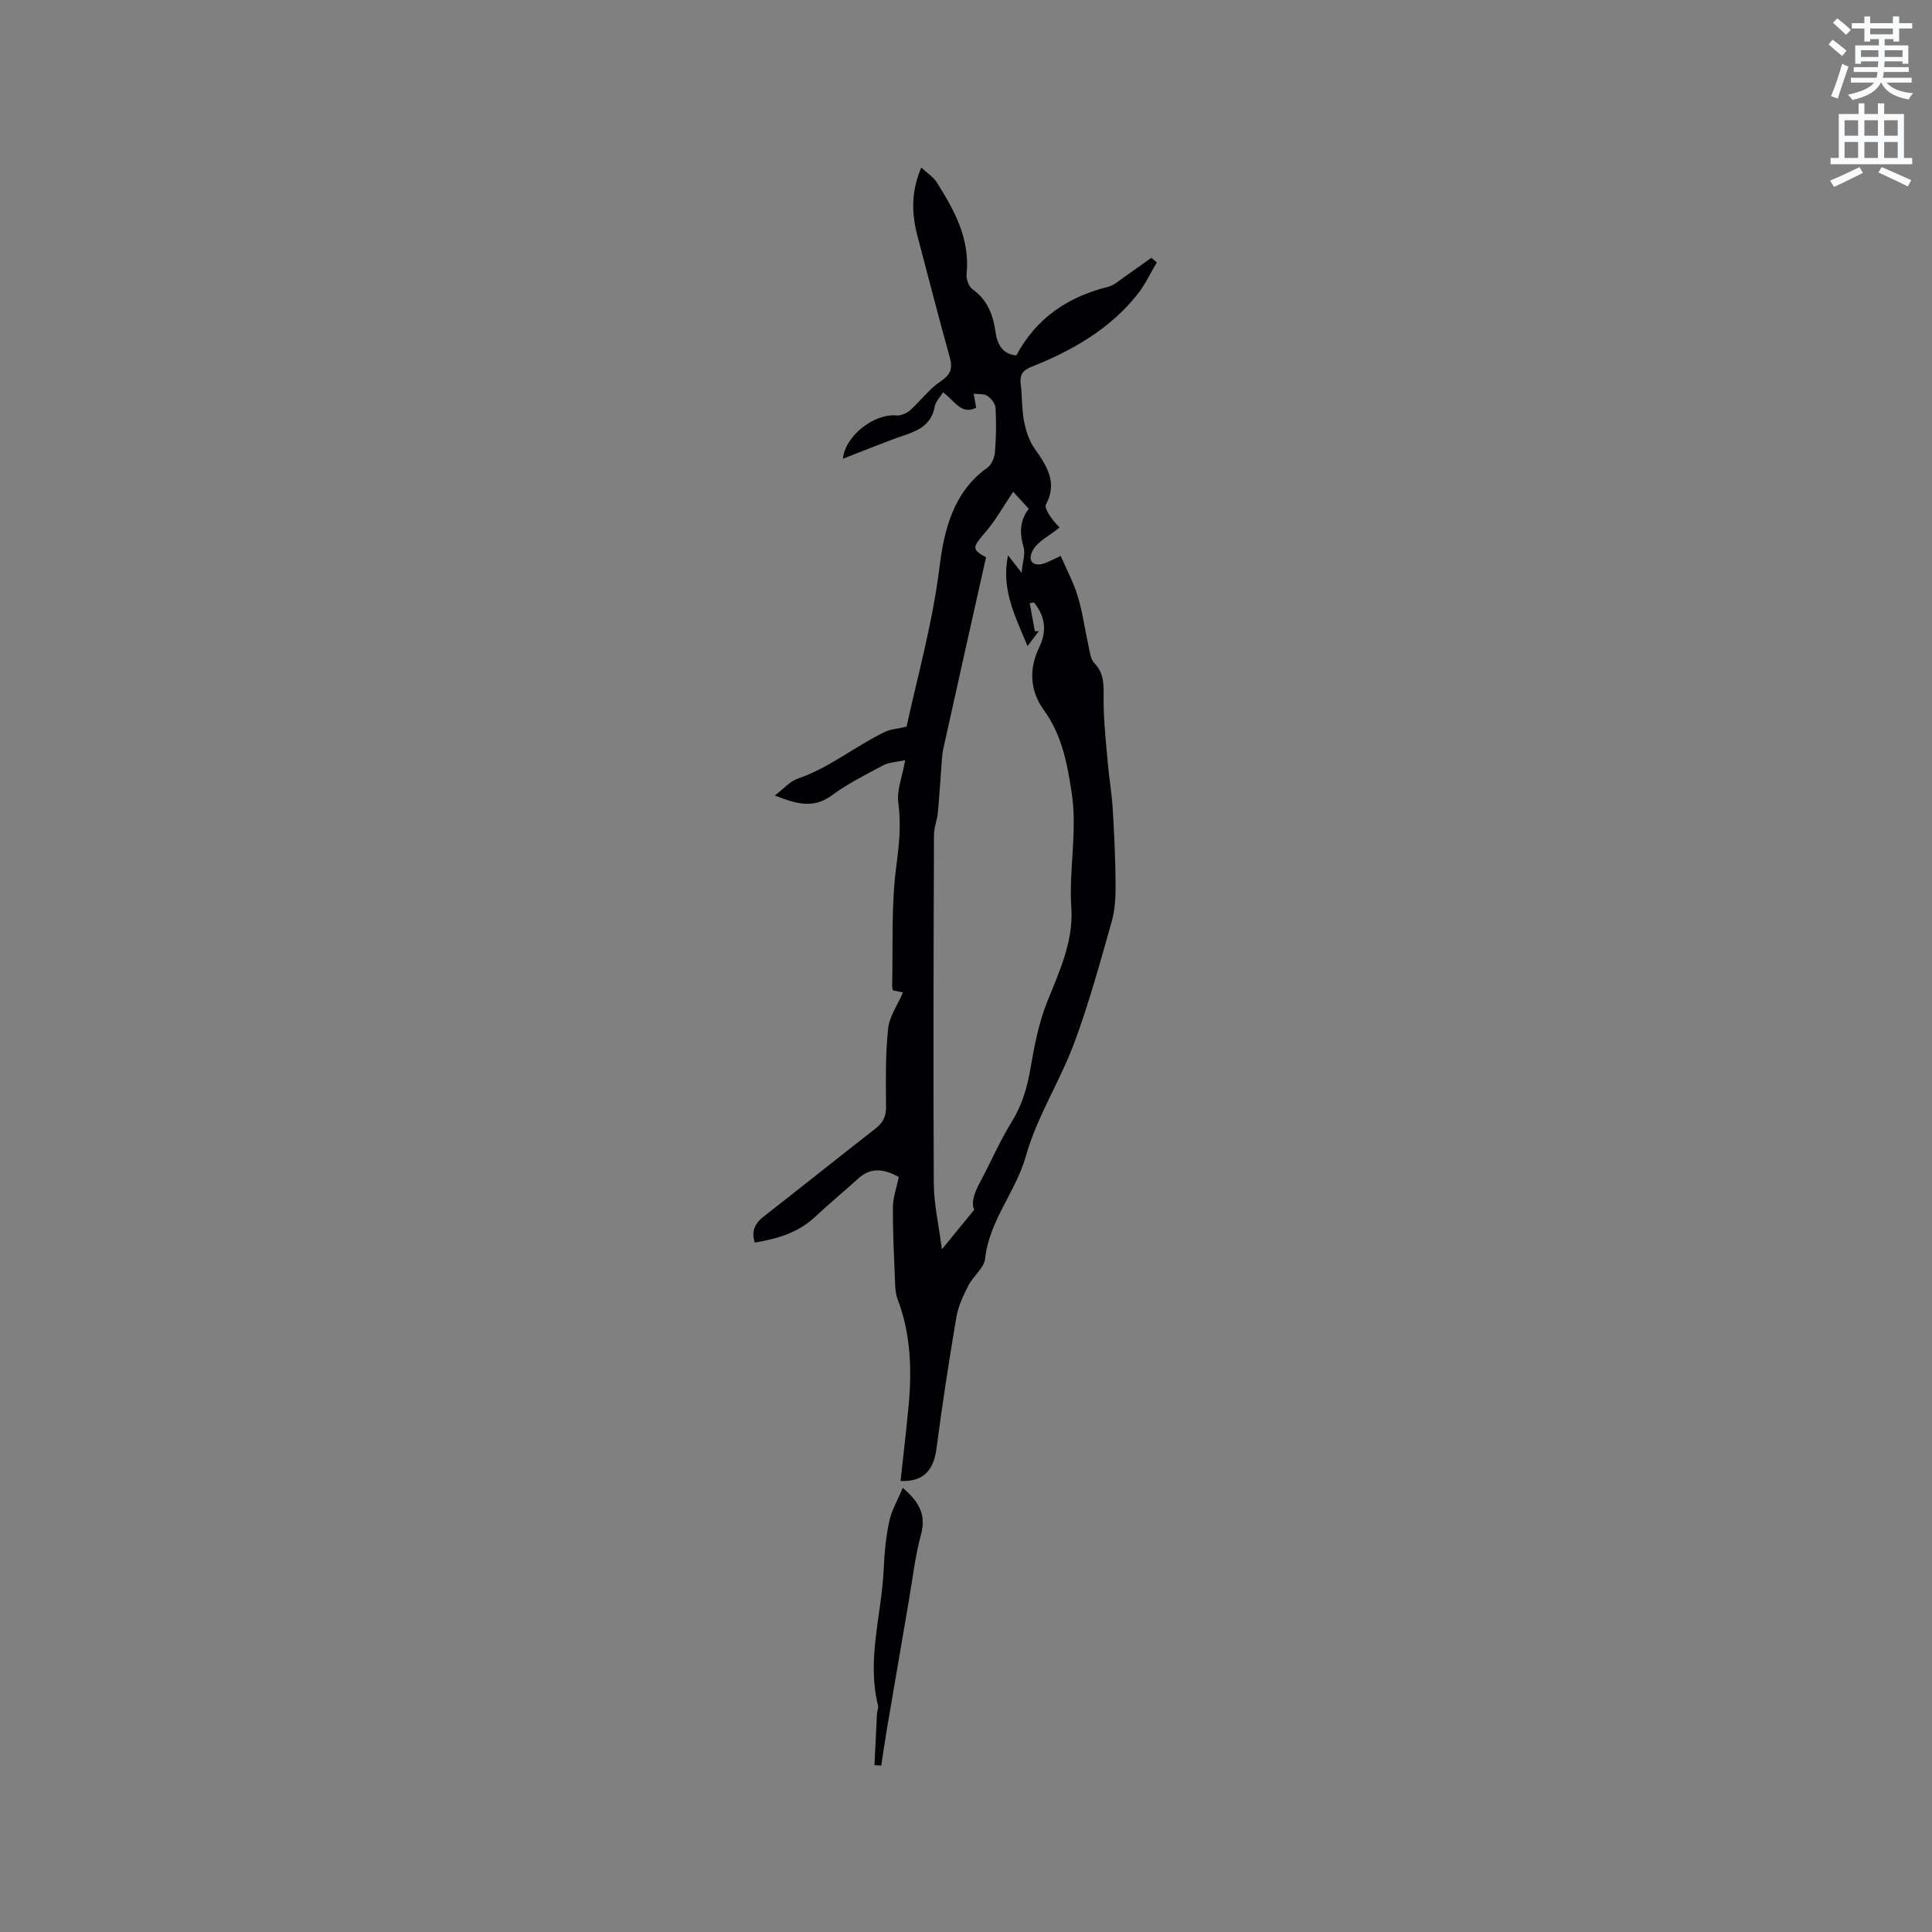 <svg enable-background="new 0 0 400 400" viewBox="0 0 400 400" xmlns="http://www.w3.org/2000/svg"><rect x="0" y="0" width="400" height="400" fill="#808080" stroke="none"/><path d="m378.6 9.2.8-1c.9.7 1.9 1.4 2.9 2.3l-.9 1.1c-1.1-.9-2-1.7-2.8-2.4zm.5 10.7c.9-2.1 1.6-4.3 2.3-6.7.4.2.8.4 1.3.6-.7 2.1-1.5 4.3-2.2 6.6zm.4-15.2.9-.9c1 .8 2 1.6 2.8 2.4l-1 1c-1-.9-1.9-1.8-2.7-2.5zm12.5-1.3h1.2v1.4h2.7v1.1h-2.7v2.7h-1.2v-.5h-1.8v1.3h4.9v3.8h-1.2v-.5h-3.7c0 .4-.1.9-.1 1.2h5.1v1h-5.2c0 .5-.1.9-.2 1.2h6v1h-5.2c1.1 1.3 2.9 2 5.5 2.2-.4.4-.7.8-.9 1.3-2.9-.5-4.8-1.6-5.7-3.5h-.1c-.8 1.7-2.7 2.9-5.9 3.6-.2-.4-.6-.8-.9-1.1 2.8-.6 4.6-1.4 5.4-2.5h-4.8v-1h5.3c.1-.3.2-.7.2-1.2h-4.9v-1h5c0-.4 0-.8.1-1.2h-3.6v.5h-1.2v-3.8h4.9v-1.3h-1.8v.5h-1.2v-2.7h-2.6v-1.1h2.6v-1.4h1.2v1.4h4.7v-1.4zm-6.7 8.4h3.6c0-.4 0-.9 0-1.4h-3.6zm1.9-4.7h4.7v-1.2h-4.7zm6.7 3.3h-3.7v1.4h3.7z" fill="#fafbfc"/><path d="m384.7 21.4h1.3v2.2h2.8v-2.2h1.3v2.2h4.1v9.1h1.7v1.3h-16.9v-1.3h1.7v-9.1h4.1v-2.2zm.3 13.2.7 1.2c-1.8.9-3.8 1.9-6 2.9-.2-.4-.5-.8-.8-1.3 2.4-1 4.4-2 6.1-2.8zm-3.1-6.5h2.8v-3.2h-2.8zm0 4.6h2.8v-3.3h-2.8zm4.1-4.6h2.8v-3.2h-2.8zm0 4.6h2.8v-3.3h-2.8zm3.6 1.9c2.1.9 4.1 1.8 6.1 2.7l-.7 1.3c-2.2-1.1-4.2-2-6.1-2.9zm3.3-9.7h-2.8v3.2h2.8zm-2.8 7.8h2.8v-3.3h-2.8z" fill="#fafbfc"/><g fill="#010104"><path d="m187.69 150.45c2.35-10.71 5.42-21.64 6.83-33.09.91-7.38 2.79-15.52 9.91-20.53.86-.6 1.46-2.06 1.56-3.17.25-3.06.3-6.15.13-9.21-.05-.88-.91-1.96-1.7-2.49-.73-.48-1.87-.32-2.83-.45.16.91.32 1.82.51 2.9-3.06 1.6-4.51-1.48-6.85-3.19-.64 1.05-1.55 1.94-1.73 2.95-.61 3.44-2.93 4.8-5.92 5.82-4.4 1.51-8.69 3.3-13.09 4.99.45-4.71 6.43-9.38 11.06-8.97.93.08 2.14-.43 2.86-1.07 2.17-1.92 3.93-4.4 6.3-5.98 2.2-1.46 2.54-2.77 1.87-5.14-2.32-8.25-4.41-16.56-6.62-24.84-1.39-5.22-1.22-9.59.75-14.29 1.16 1.08 2.49 1.9 3.23 3.08 3.63 5.77 6.9 11.67 6.16 18.92-.11 1.05.45 2.65 1.25 3.22 3.16 2.23 4.26 5.42 4.77 8.96.4 2.75 1.68 4.5 4.28 4.71 4.23-7.86 10.75-12.13 19-14.2 1.24-.31 2.33-1.32 3.44-2.09 1.86-1.28 3.68-2.61 5.51-3.92.38.32.76.64 1.14.96-1.33 2.22-2.43 4.62-4.03 6.63-5.77 7.26-13.57 11.66-22.02 15.03-1.78.71-2.38 1.71-2.13 3.59.33 2.52.2 5.11.68 7.59.38 1.97 1.04 4.06 2.18 5.68 2.54 3.61 4.82 7.03 2.35 11.64-.28.52.46 1.75.96 2.5.71 1.05 1.63 1.96 1.87 2.23-2.16 1.74-4.36 2.78-5.42 4.53-1.43 2.35-.02 3.76 2.44 2.83.88-.33 1.71-.79 3.22-1.49 1.25 2.9 2.69 5.58 3.55 8.43 1 3.33 1.45 6.83 2.21 10.24.27 1.22.42 2.72 1.2 3.53 2.21 2.27 1.92 4.86 1.92 7.65 0 4.28.48 8.57.85 12.85.28 3.25.85 6.49 1.04 9.75.32 5.18.55 10.37.59 15.55.02 2.59-.11 5.28-.81 7.75-2.4 8.45-4.72 16.96-7.78 25.17-2.95 7.91-7.7 15.23-9.96 23.28-2.09 7.47-7.61 13.38-8.46 21.3-.21 1.95-2.48 3.61-3.48 5.58-1.06 2.1-2.11 4.34-2.49 6.62-1.52 8.97-2.9 17.96-4.08 26.98-.57 4.4-2.43 7.02-7.46 6.87.54-4.98 1.14-10.08 1.63-15.2.74-7.65.53-15.2-2.26-22.51-.4-1.05-.47-2.26-.51-3.41-.2-5.19-.48-10.38-.44-15.57.01-2.04.77-4.08 1.22-6.27-2.85-1.54-5.62-2.21-8.4.32-2.96 2.69-6.04 5.23-8.96 7.96-3.5 3.27-7.8 4.53-12.46 5.3-.78-2.39.05-4 1.94-5.47 7.7-5.99 15.3-12.1 23-18.09 1.56-1.21 2.26-2.46 2.24-4.51-.06-5.4-.14-10.84.42-16.2.26-2.54 1.97-4.93 3.09-7.52-.52-.1-1.28-.25-2.09-.41-.06-.33-.16-.63-.16-.93.19-8.16-.21-16.4.82-24.45.59-4.56 1.09-8.85.46-13.44-.36-2.57.8-5.36 1.42-8.85-1.89.41-3.36.43-4.5 1.04-3.65 1.94-7.39 3.81-10.69 6.24-3.78 2.79-7.27 1.82-11.8.03 1.85-1.4 3.13-2.94 4.74-3.49 6.56-2.24 11.88-6.7 18.01-9.66 1.18-.59 2.62-.66 4.52-1.1zm14.03 99.99c-.69-1.29-.07-3.36 1.12-5.55 2.26-4.18 4.12-8.59 6.62-12.62 2.12-3.43 3.19-7 3.86-10.92.82-4.75 1.73-9.6 3.53-14.04 2.55-6.3 5.43-12.53 4.96-19.42-.54-7.95 1.3-15.77.06-23.85-.96-6.21-2.03-11.88-5.78-17.06-2.84-3.92-3.1-8.51-.95-12.92 1.58-3.24 1.4-6.26-1.07-9.33-.29.05-.58.11-.88.16.36 1.93.71 3.86 1.07 5.8.27 0 .54-.01.81-.01-.64.85-1.28 1.7-2.33 3.08-2.59-6.27-5.49-11.7-4.04-18.79 1.02 1.32 1.58 2.03 2.81 3.61.23-2.37.81-3.97.42-5.28-.88-2.95-.8-5.59 1.07-7.95-1.36-1.49-2.59-2.84-3.23-3.54-1.99 2.94-3.64 5.96-5.85 8.49-2.62 3.01-2.75 3.5.23 5.07-2.96 13.24-5.91 26.33-8.8 39.43-.34 1.52-.37 3.12-.5 4.69-.24 2.99-.4 5.98-.7 8.96-.15 1.46-.78 2.89-.78 4.34-.08 24.06-.17 48.11-.04 72.17.02 4.32 1.03 8.64 1.68 13.7 2.72-3.32 4.71-5.77 6.71-8.22z"/><path d="m186.9 308.04c3.79 3.21 4.8 5.94 3.76 9.77-1.18 4.34-1.68 8.87-2.45 13.33-1.54 8.94-3.06 17.88-4.58 26.82-.43 2.52-.79 5.05-1.18 7.58-.47-.03-.94-.06-1.4-.09.17-3.5.33-7.01.51-10.51.03-.62.36-1.29.22-1.86-2.38-9.57.79-18.91 1.19-28.35.14-3.27.46-6.57 1.14-9.76.47-2.23 1.7-4.29 2.79-6.93z"/></g></svg>